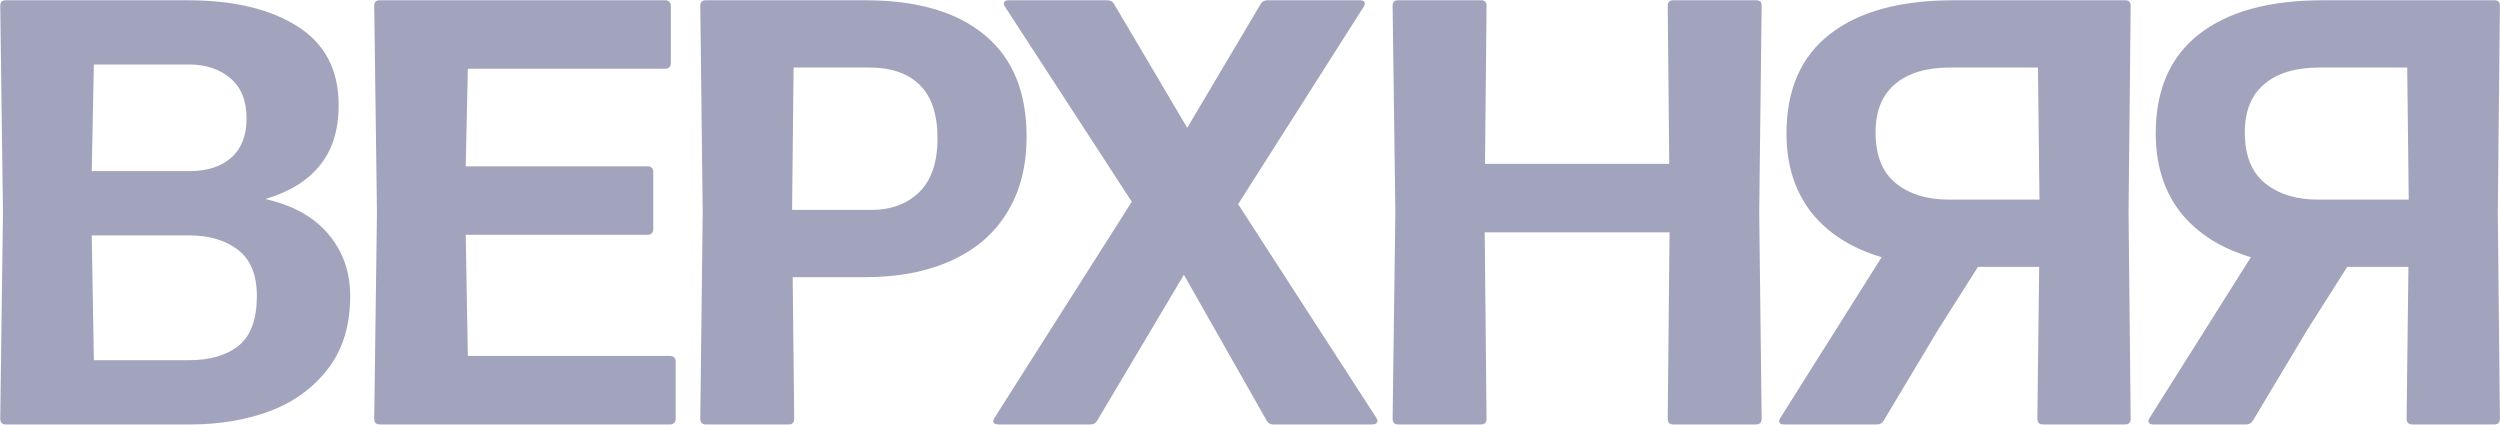 <?xml version="1.0" encoding="UTF-8"?> <svg xmlns="http://www.w3.org/2000/svg" width="5281" height="897" viewBox="0 0 5281 897" fill="none"><path d="M12.039 896.574C4.359 896.574 0.519 892.521 0.519 884.414L6.279 448.574L0.519 12.094C0.519 4.414 4.359 0.574 12.039 0.574H396.679C493.106 0.574 570.332 18.921 628.359 55.614C686.386 92.308 715.399 147.774 715.399 222.014C715.399 274.494 702.172 316.948 675.719 349.374C649.692 381.801 611.292 405.481 560.519 420.414C618.972 433.641 663.346 458.388 693.639 494.654C724.359 530.921 739.719 574.441 739.719 625.214C739.719 687.081 724.146 738.281 692.999 778.814C661.852 819.348 620.892 849.214 570.119 868.414C519.346 887.188 463.666 896.574 403.079 896.574H12.039ZM198.279 136.254L193.799 361.534H399.239C437.639 361.534 467.506 351.934 488.839 332.734C510.172 313.534 520.839 286.014 520.839 250.174C520.839 212.628 509.319 184.254 486.279 165.054C463.666 145.854 434.652 136.254 399.239 136.254H198.279ZM193.799 497.214L198.279 760.894H399.239C443.612 760.894 478.599 750.654 504.199 730.174C529.799 709.268 542.599 674.281 542.599 625.214C542.599 580.841 529.372 548.414 502.919 527.934C476.466 507.454 441.906 497.214 399.239 497.214H193.799ZM1427.32 884.414C1427.32 888.254 1426.25 891.241 1424.12 893.374C1421.99 895.508 1419.21 896.574 1415.8 896.574H802.039C794.359 896.574 790.519 892.521 790.519 884.414L796.279 448.574L790.519 12.094C790.519 4.414 794.359 0.574 802.039 0.574H1405.56C1408.97 0.574 1411.75 1.641 1413.88 3.774C1416.01 5.907 1417.08 8.681 1417.08 12.094V133.054C1417.08 136.894 1416.01 139.881 1413.88 142.014C1411.75 144.148 1408.97 145.214 1405.56 145.214H988.279L983.799 351.294H1368.44C1371.85 351.294 1374.63 352.361 1376.76 354.494C1378.89 356.628 1379.96 359.401 1379.96 362.814V483.774C1379.96 487.614 1378.89 490.601 1376.76 492.734C1374.63 494.868 1371.85 495.934 1368.44 495.934H983.799L988.279 751.934H1415.8C1419.21 751.934 1421.99 753.001 1424.12 755.134C1426.25 757.268 1427.32 760.041 1427.32 763.454V884.414ZM1490.79 896.574C1483.11 896.574 1479.27 892.521 1479.27 884.414L1484.39 448.574L1479.27 12.094C1479.27 4.414 1483.11 0.574 1490.79 0.574H1828.07C1937.3 0.574 2021.35 25.108 2080.23 74.174C2139.11 122.814 2168.55 194.281 2168.55 288.574C2168.55 350.868 2154.9 404.201 2127.59 448.574C2100.71 492.948 2061.46 526.868 2009.83 550.334C1958.63 573.801 1897.62 585.534 1826.79 585.534H1674.47L1677.67 884.414C1677.67 892.521 1673.83 896.574 1666.15 896.574H1490.79ZM1676.39 142.654L1673.19 443.454H1840.87C1881.83 443.454 1915.32 431.081 1941.35 406.334C1967.38 381.161 1980.39 343.188 1980.39 292.414C1980.39 242.068 1968.02 204.521 1943.27 179.774C1918.52 155.028 1882.68 142.654 1835.75 142.654H1676.39ZM2317.83 888.254C2314.84 893.801 2310.15 896.574 2303.75 896.574H2109.19C2101.94 896.574 2098.31 894.228 2098.31 889.534C2098.31 886.974 2099.16 884.628 2100.87 882.494L2390.79 426.174L2123.27 14.654C2121.56 12.521 2120.71 10.174 2120.71 7.614C2120.71 2.921 2124.12 0.574 2130.95 0.574H2338.95C2345.78 0.574 2350.68 3.347 2353.67 8.894L2507.91 270.014L2662.79 8.894C2665.78 3.347 2670.68 0.574 2677.51 0.574H2872.71C2879.54 0.574 2882.95 2.921 2882.95 7.614C2882.95 10.174 2882.1 12.521 2880.39 14.654L2615.43 431.294L2907.27 882.494C2908.98 885.908 2909.83 888.041 2909.83 888.894C2909.83 891.028 2908.76 892.948 2906.63 894.654C2904.5 895.934 2901.94 896.574 2898.95 896.574H2689.67C2683.27 896.574 2678.58 893.801 2675.59 888.254L2500.87 580.414L2317.83 888.254ZM3522.89 12.094C3522.89 4.414 3526.73 0.574 3534.41 0.574H3709.77C3717.45 0.574 3721.29 4.414 3721.29 12.094L3716.17 448.574L3721.29 884.414C3721.29 892.521 3717.45 896.574 3709.77 896.574H3534.41C3526.73 896.574 3522.89 892.521 3522.89 884.414L3526.73 490.814H3136.33L3140.17 884.414C3140.17 892.521 3136.33 896.574 3128.65 896.574H2953.29C2945.61 896.574 2941.77 892.521 2941.77 884.414L2947.53 448.574L2941.77 12.094C2941.77 4.414 2945.61 0.574 2953.29 0.574H3128.65C3136.33 0.574 3140.17 4.414 3140.17 12.094L3136.97 346.174H3526.09L3522.89 12.094ZM3768.67 896.574C3761.84 896.574 3758.43 894.228 3758.43 889.534C3758.43 886.974 3759.28 884.628 3760.99 882.494L3974.75 543.294C3910.32 524.094 3860.62 492.308 3825.63 447.934C3791.07 403.134 3773.79 347.881 3773.79 282.174C3773.79 189.588 3804.3 119.614 3865.31 72.254C3926.32 24.468 4013.58 0.574 4127.07 0.574H4489.31C4496.99 0.574 4500.83 4.414 4500.83 12.094L4496.35 448.574L4500.83 884.414C4500.83 892.521 4496.99 896.574 4489.31 896.574H4315.87C4307.76 896.574 4303.71 892.521 4303.71 884.414L4307.55 563.774H4178.27L4093.79 696.894L3979.23 888.254C3975.82 893.801 3971.12 896.574 3965.15 896.574H3768.67ZM4308.19 421.694L4304.99 142.654H4119.39C4069.04 142.654 4030.22 154.388 4002.91 177.854C3975.6 200.894 3961.95 234.814 3961.95 279.614C3961.95 328.254 3976.24 364.094 4004.83 387.134C4033.42 410.174 4070.75 421.694 4116.83 421.694H4308.19ZM4548.67 896.574C4541.84 896.574 4538.43 894.228 4538.43 889.534C4538.43 886.974 4539.28 884.628 4540.99 882.494L4754.75 543.294C4690.32 524.094 4640.62 492.308 4605.63 447.934C4571.07 403.134 4553.79 347.881 4553.79 282.174C4553.79 189.588 4584.3 119.614 4645.31 72.254C4706.32 24.468 4793.58 0.574 4907.07 0.574H5269.31C5276.99 0.574 5280.83 4.414 5280.83 12.094L5276.35 448.574L5280.83 884.414C5280.83 892.521 5276.99 896.574 5269.31 896.574H5095.87C5087.76 896.574 5083.71 892.521 5083.71 884.414L5087.55 563.774H4958.27L4873.79 696.894L4759.23 888.254C4755.82 893.801 4751.12 896.574 4745.15 896.574H4548.67ZM5088.19 421.694L5084.99 142.654H4899.39C4849.04 142.654 4810.22 154.388 4782.91 177.854C4755.6 200.894 4741.95 234.814 4741.95 279.614C4741.95 328.254 4756.24 364.094 4784.83 387.134C4813.42 410.174 4850.75 421.694 4896.83 421.694H5088.19Z" fill="#46487C" fill-opacity="0.5"></path></svg> 